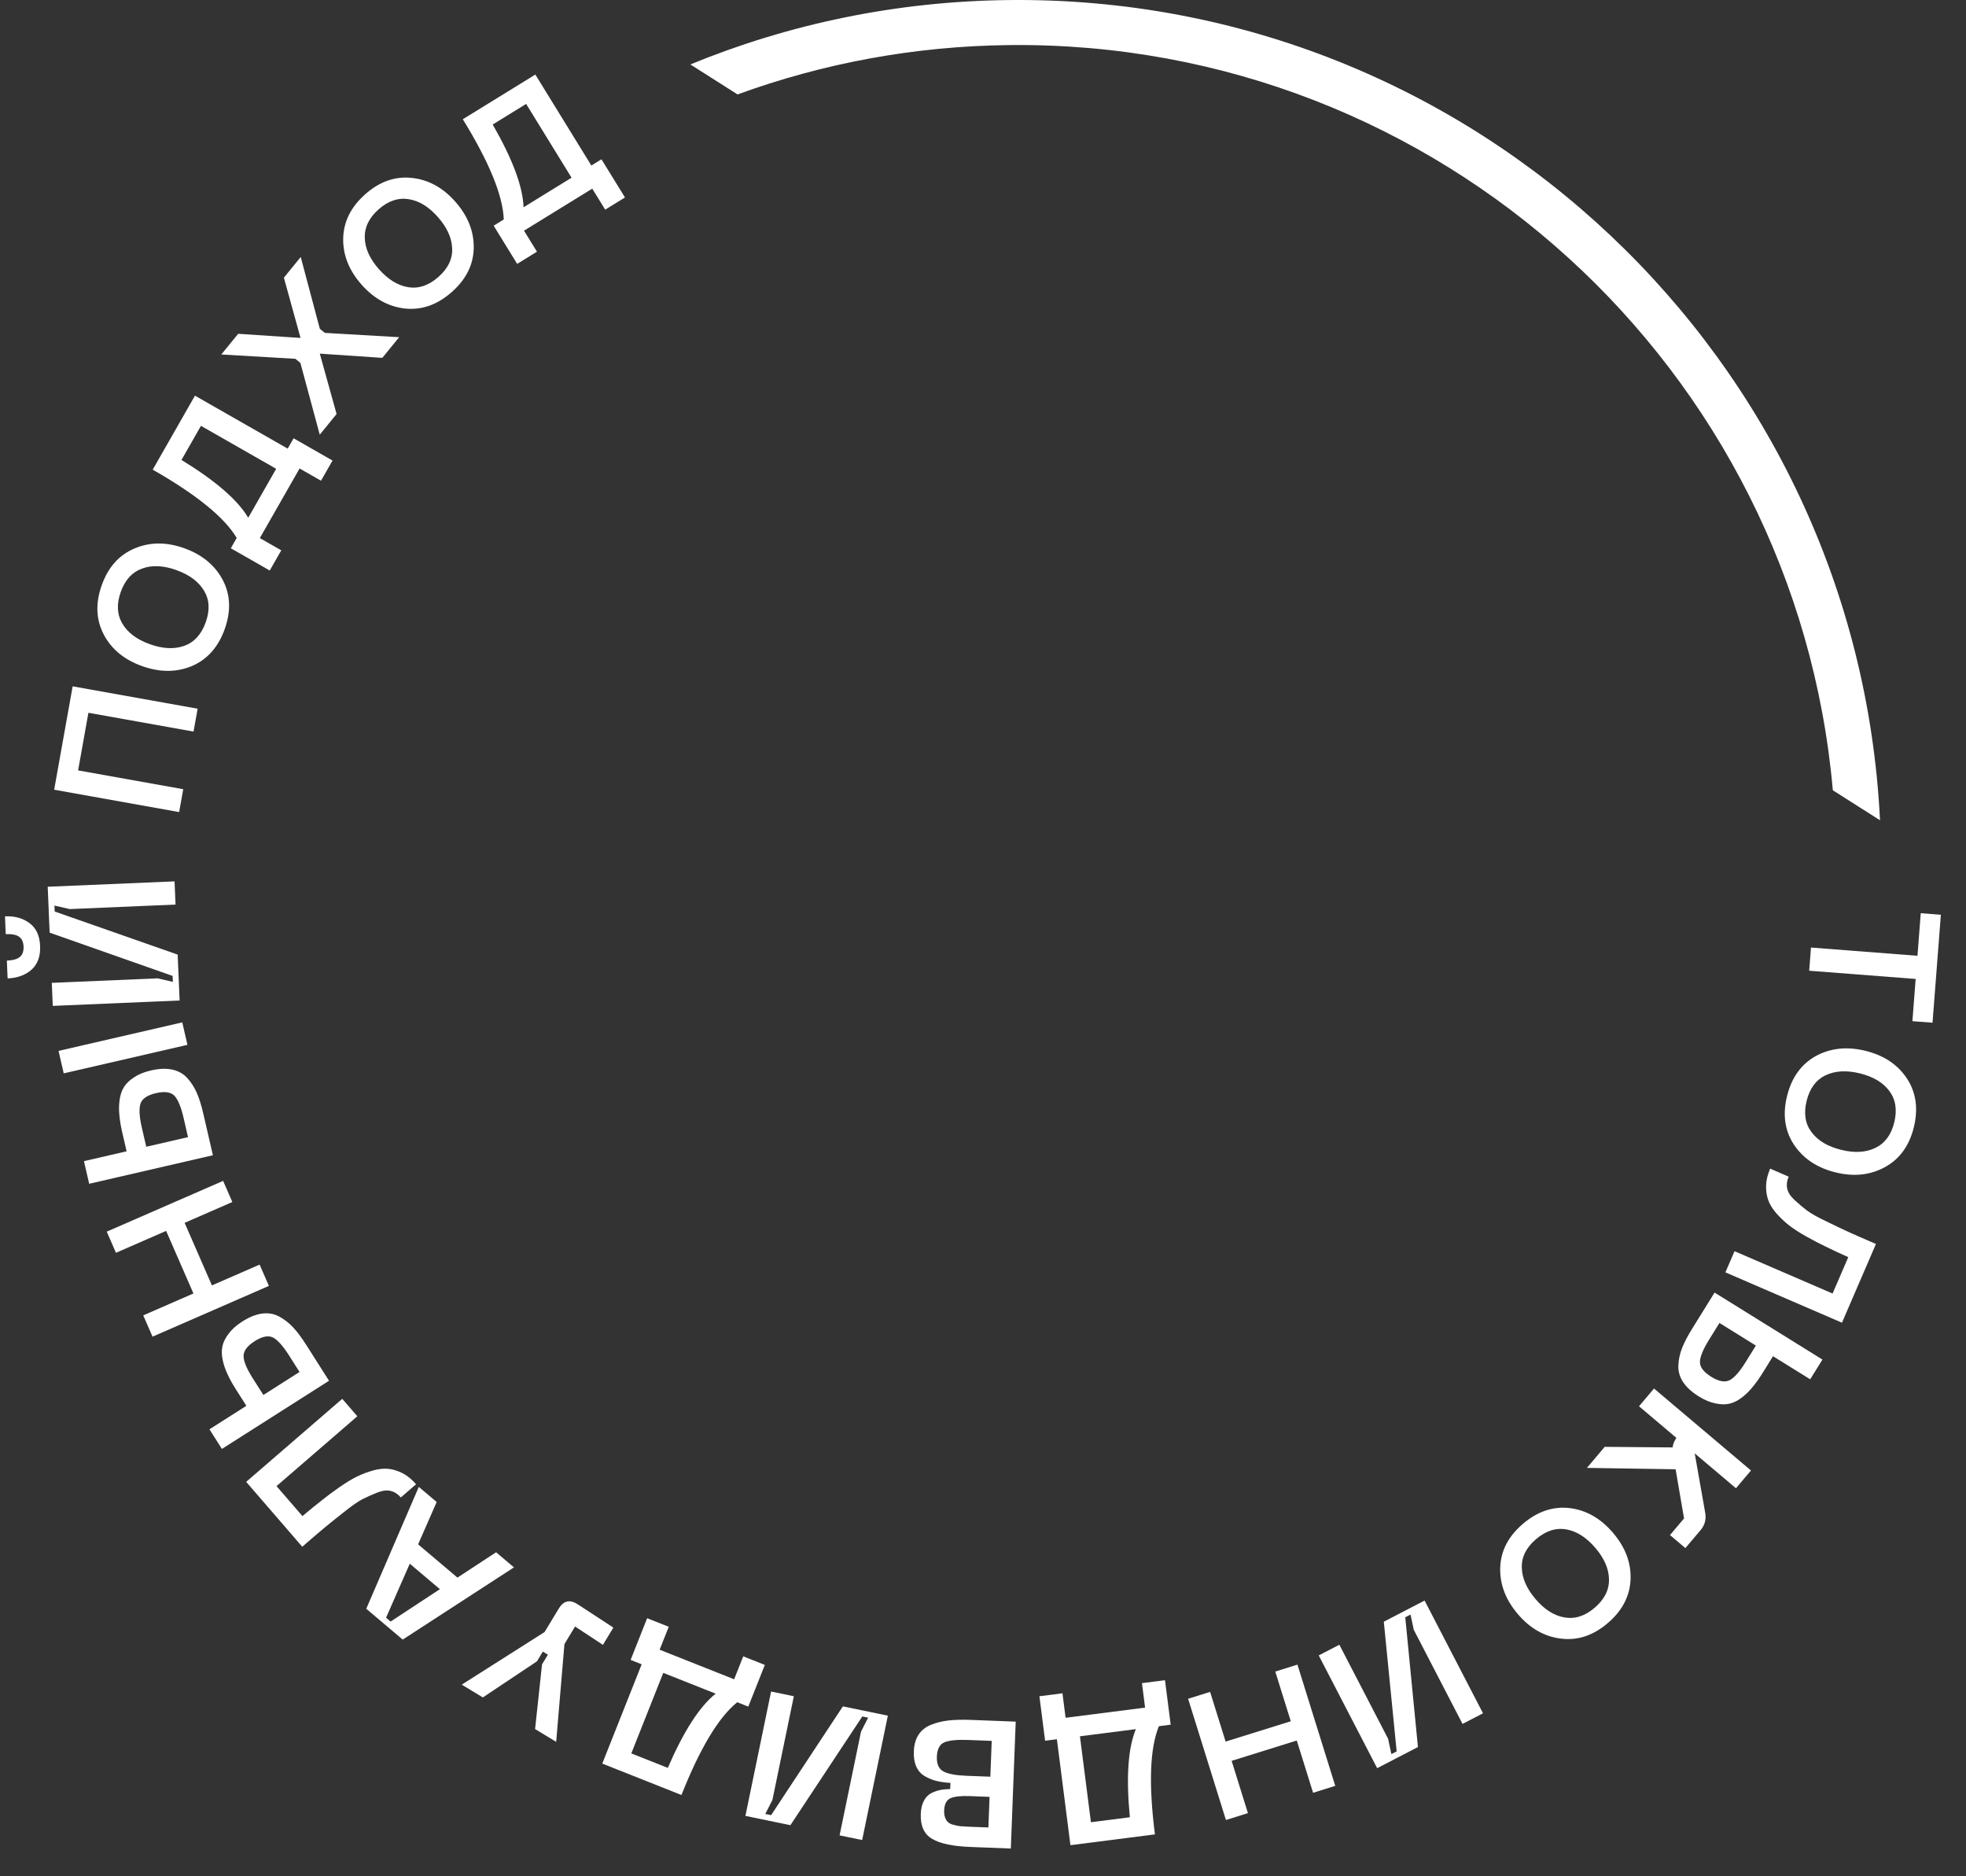 <?xml version="1.0" encoding="UTF-8"?> <svg xmlns="http://www.w3.org/2000/svg" width="131" height="125" viewBox="0 0 131 125" fill="none"><rect x="0" y="0" width="131" height="125" fill="#333333" stroke="none"/> <path d="M128.769 68.13L127.429 68.027L127.646 65.215L120.552 64.667L120.671 63.123L127.766 63.672L127.985 60.836L129.325 60.94L128.769 68.13Z" fill="white"></path> <path d="M120.994 70.349C121.974 69.817 123.078 69.702 124.305 70.004C125.533 70.307 126.452 70.921 127.064 71.847C127.675 72.78 127.827 73.864 127.523 75.099C127.218 76.334 126.576 77.218 125.596 77.751C124.623 78.285 123.527 78.402 122.308 78.102C121.081 77.799 120.157 77.184 119.537 76.256C118.925 75.331 118.771 74.251 119.076 73.016C119.381 71.781 120.02 70.892 120.994 70.349ZM125.894 72.683C125.481 72.119 124.828 71.728 123.935 71.507C123.041 71.287 122.277 71.329 121.642 71.634C121.006 71.938 120.586 72.506 120.381 73.337C120.176 74.168 120.285 74.863 120.707 75.42C121.128 75.986 121.785 76.378 122.679 76.599C123.572 76.819 124.332 76.776 124.96 76.469C125.595 76.165 126.015 75.601 126.218 74.777C126.423 73.946 126.315 73.248 125.894 72.683Z" fill="white"></path> <path d="M122.735 88.115L114.968 84.761L115.577 83.351L122.11 86.172L123.156 83.748C122.579 83.49 122.082 83.258 121.666 83.052C121.246 82.853 120.805 82.624 120.343 82.363C119.88 82.102 119.499 81.855 119.199 81.621C118.907 81.39 118.629 81.126 118.365 80.829C118.108 80.536 117.927 80.239 117.82 79.941C117.718 79.653 117.671 79.327 117.68 78.965C117.692 78.613 117.782 78.243 117.95 77.853L119.184 78.386C119.067 78.658 119.033 78.918 119.083 79.166C119.13 79.421 119.293 79.679 119.572 79.939C119.86 80.203 120.134 80.434 120.396 80.635C120.666 80.838 121.1 81.083 121.7 81.368C122.297 81.66 122.785 81.893 123.164 82.065C123.55 82.241 124.14 82.499 124.933 82.842C124.962 82.855 124.984 82.864 124.999 82.871L122.735 88.115Z" fill="white"></path> <path d="M120.618 91.886L118.14 90.347L117.45 91.459C117.223 91.826 117.002 92.136 116.788 92.389C116.577 92.654 116.336 92.89 116.065 93.099C115.794 93.307 115.521 93.444 115.246 93.508C114.97 93.573 114.658 93.567 114.31 93.492C113.957 93.423 113.586 93.269 113.199 93.028C112.723 92.733 112.372 92.411 112.145 92.063C111.919 91.716 111.815 91.345 111.833 90.951C111.851 90.558 111.935 90.172 112.085 89.794C112.231 89.423 112.449 89.003 112.741 88.534L114.247 86.108L121.434 90.571L120.618 91.886ZM114.572 88.132L113.882 89.243C113.481 89.889 113.278 90.384 113.271 90.728C113.271 91.077 113.519 91.405 114.016 91.713C114.518 92.025 114.926 92.104 115.239 91.95C115.551 91.796 115.908 91.395 116.309 90.75L116.999 89.639L114.572 88.132Z" fill="white"></path> <path d="M106.926 96.385L111.451 96.423C111.473 96.211 111.557 95.999 111.704 95.788L109.212 93.681L110.211 92.499L116.672 97.96L115.672 99.143L112.923 96.819L113.619 100.754C113.702 101.201 113.601 101.593 113.317 101.929L112.302 103.129L111.276 102.262L112.213 101.153L111.65 97.879L105.741 97.787L106.926 96.385Z" fill="white"></path> <path d="M104.596 100.465C105.703 100.604 106.666 101.155 107.485 102.118C108.305 103.08 108.693 104.116 108.649 105.224C108.6 106.338 108.091 107.308 107.122 108.133C106.154 108.957 105.116 109.3 104.01 109.16C102.908 109.026 101.95 108.481 101.136 107.525C100.316 106.563 99.926 105.524 99.964 104.409C100.007 103.3 100.513 102.334 101.482 101.509C102.45 100.684 103.488 100.336 104.596 100.465ZM107.211 105.22C107.205 104.521 106.903 103.822 106.307 103.121C105.71 102.421 105.065 102.009 104.371 101.885C103.678 101.762 103.005 101.977 102.353 102.532C101.701 103.087 101.384 103.714 101.402 104.414C101.414 105.118 101.718 105.821 102.314 106.521C102.911 107.222 103.553 107.631 104.242 107.748C104.936 107.872 105.605 107.659 106.251 107.109C106.903 106.554 107.223 105.925 107.211 105.22Z" fill="white"></path> <path d="M87.871 110.28L89.245 109.568L92.493 115.832L92.711 116.854L93.063 116.672L92.207 108.033L94.924 106.624L98.817 114.135L97.453 114.842L94.206 108.578L93.987 107.556L93.636 107.738L94.481 116.383L91.764 117.791L87.871 110.28Z" fill="white"></path> <path d="M83.153 120.785L81.687 121.243L79.167 113.167L80.633 112.709L81.666 116.02L86.008 114.665L84.975 111.355L86.452 110.893L88.972 118.969L87.495 119.43L86.408 115.948L82.067 117.303L83.153 120.785Z" fill="white"></path> <path d="M70.424 115.863L69.638 115.963L69.259 112.999L70.795 112.803L71.003 114.434L76.3 113.757L76.092 112.126L77.627 111.93L78.006 114.893L77.221 114.994C76.618 116.466 76.53 118.869 76.957 122.202L71.326 122.921L70.424 115.863ZM75.685 115.19L71.959 115.667L72.691 121.392L75.286 121.06C75.029 118.415 75.162 116.459 75.685 115.19Z" fill="white"></path> <path d="M67.68 114.69L67.354 123.144L64.668 123.04C63.485 122.994 62.631 122.813 62.107 122.497C61.574 122.188 61.324 121.634 61.354 120.834C61.368 120.491 61.435 120.205 61.556 119.977C61.668 119.75 61.827 119.58 62.032 119.467C62.236 119.363 62.435 119.291 62.628 119.25C62.822 119.21 63.051 119.187 63.316 119.181L63.331 118.773C62.972 118.751 62.661 118.707 62.4 118.641C62.13 118.575 61.87 118.468 61.62 118.323C61.369 118.177 61.181 117.965 61.056 117.688C60.93 117.411 60.875 117.073 60.891 116.673C60.908 116.226 61.014 115.853 61.21 115.557C61.397 115.268 61.67 115.05 62.028 114.904C62.386 114.758 62.778 114.661 63.204 114.613C63.622 114.565 64.119 114.552 64.694 114.575L67.68 114.69ZM65.937 119.702L64.642 119.652C64.051 119.629 63.621 119.673 63.352 119.783C63.076 119.9 62.929 120.175 62.912 120.606C62.905 120.798 62.927 120.959 62.978 121.089C63.028 121.227 63.096 121.33 63.182 121.397C63.259 121.472 63.381 121.529 63.548 121.567C63.706 121.614 63.853 121.643 63.989 121.657C64.124 121.67 64.316 121.681 64.564 121.691L65.859 121.741L65.937 119.702ZM66.081 115.973L64.487 115.911C63.767 115.884 63.249 115.936 62.931 116.068C62.614 116.199 62.446 116.517 62.426 117.021C62.407 117.516 62.554 117.846 62.868 118.011C63.174 118.175 63.683 118.27 64.394 118.298L65.989 118.359L66.081 115.973Z" fill="white"></path> <path d="M51.38 112.685L52.896 112.999L51.468 119.909L50.994 120.84L51.382 120.92L56.163 113.674L59.16 114.293L57.448 122.578L55.944 122.267L57.372 115.357L57.846 114.426L57.458 114.346L52.665 121.59L49.669 120.97L51.38 112.685Z" fill="white"></path> <path d="M42.756 110.871L42.02 110.578L43.121 107.801L44.56 108.372L43.954 109.9L48.918 111.869L49.524 110.341L50.963 110.912L49.861 113.69L49.125 113.398C47.886 114.395 46.646 116.455 45.407 119.578L40.131 117.485L42.756 110.871ZM47.686 112.827L44.195 111.441L42.066 116.807L44.498 117.771C45.551 115.332 46.614 113.684 47.686 112.827Z" fill="white"></path> <path d="M32.174 113.078L30.768 112.226L36.286 108.722L37.237 107.152C37.556 106.625 37.98 106.535 38.508 106.883L40.87 108.426L40.174 109.576L38.319 108.354L37.61 109.524L37.06 116.037L35.654 115.186L36.117 110.878L36.508 110.231L36.169 110.026L35.778 110.673L32.174 113.078Z" fill="white"></path> <path d="M29.097 100.06L27.86 102.88L30.481 105.096L33.056 103.407L34.247 104.414L26.834 109.225L24.405 107.172L27.906 99.053L29.097 100.06ZM29.311 105.866L27.304 104.17L25.724 107.768L26.026 108.024L29.311 105.866Z" fill="white"></path> <path d="M16.404 98.717L22.805 93.186L23.81 94.348L18.426 99.001L20.152 100.998C20.635 100.591 21.061 100.245 21.427 99.96C21.789 99.668 22.188 99.371 22.624 99.068C23.06 98.765 23.448 98.53 23.79 98.362C24.125 98.199 24.483 98.064 24.866 97.955C25.242 97.852 25.587 97.818 25.903 97.852C26.206 97.886 26.52 97.985 26.842 98.15C27.154 98.315 27.448 98.557 27.725 98.878L26.708 99.757C26.515 99.533 26.296 99.389 26.05 99.326C25.8 99.257 25.497 99.292 25.141 99.43C24.779 99.574 24.451 99.72 24.156 99.869C23.856 100.023 23.447 100.308 22.928 100.724C22.405 101.134 21.983 101.472 21.664 101.738C21.337 102.009 20.848 102.427 20.194 102.992C20.17 103.013 20.152 103.029 20.14 103.039L16.404 98.717Z" fill="white"></path> <path d="M13.956 95.217L16.416 93.652L15.714 92.548C15.482 92.184 15.298 91.85 15.162 91.548C15.016 91.243 14.907 90.923 14.837 90.589C14.766 90.254 14.762 89.949 14.823 89.673C14.884 89.397 15.024 89.118 15.244 88.836C15.458 88.548 15.758 88.281 16.143 88.037C16.615 87.736 17.057 87.559 17.469 87.506C17.881 87.452 18.26 87.519 18.607 87.706C18.953 87.894 19.264 88.136 19.54 88.435C19.811 88.727 20.095 89.106 20.391 89.572L21.924 91.982L14.787 96.523L13.956 95.217ZM19.959 91.397L19.257 90.293C18.849 89.652 18.491 89.254 18.184 89.099C17.87 88.948 17.467 89.029 16.974 89.343C16.474 89.66 16.227 89.994 16.23 90.342C16.234 90.691 16.44 91.185 16.848 91.827L17.55 92.93L19.959 91.397Z" fill="white"></path> <path d="M7.727 83.458L7.112 82.05L14.867 78.667L15.481 80.075L12.302 81.462L14.121 85.63L17.299 84.244L17.918 85.663L10.164 89.045L9.545 87.626L12.889 86.168L11.07 81.999L7.727 83.458Z" fill="white"></path> <path d="M5.594 77.352L8.436 76.697L8.142 75.422C8.045 75.001 7.983 74.625 7.956 74.295C7.919 73.959 7.923 73.621 7.968 73.282C8.014 72.943 8.111 72.654 8.261 72.414C8.411 72.174 8.636 71.958 8.937 71.766C9.235 71.566 9.607 71.414 10.051 71.312C10.597 71.186 11.072 71.167 11.478 71.254C11.884 71.341 12.22 71.53 12.484 71.822C12.748 72.114 12.96 72.447 13.12 72.821C13.279 73.187 13.42 73.638 13.544 74.176L14.186 76.959L5.942 78.86L5.594 77.352ZM4.246 71.505L3.901 70.008L12.145 68.108L12.49 69.604L4.246 71.505ZM12.528 75.753L12.234 74.478C12.063 73.738 11.859 73.243 11.621 72.994C11.375 72.747 10.968 72.689 10.399 72.82C9.822 72.953 9.477 73.185 9.364 73.514C9.252 73.844 9.281 74.379 9.451 75.12L9.745 76.395L12.528 75.753Z" fill="white"></path> <path d="M0.332 61.043C0.987 61.016 1.534 61.168 1.973 61.502C2.411 61.828 2.644 62.33 2.673 63.01C2.702 63.697 2.513 64.226 2.104 64.595C1.695 64.957 1.163 65.152 0.507 65.18L0.457 63.993C0.873 63.975 1.165 63.891 1.335 63.739C1.505 63.588 1.583 63.36 1.57 63.057C1.557 62.753 1.46 62.537 1.278 62.408C1.096 62.272 0.798 62.213 0.382 62.23L0.332 61.043ZM11.631 58.714L11.697 60.26L4.647 60.56L3.628 60.327L3.645 60.722L11.838 63.593L11.968 66.65L3.516 67.01L3.451 65.475L10.5 65.175L11.519 65.409L11.502 65.013L3.308 62.13L3.179 59.073L11.631 58.714Z" fill="white"></path> <path d="M4.841 45.722L13.169 47.212L12.896 48.736L5.891 47.483L5.205 51.322L12.21 52.575L11.937 54.098L3.609 52.609L4.841 45.722Z" fill="white"></path> <path d="M12.793 44.367C11.763 44.797 10.654 44.799 9.464 44.373C8.274 43.946 7.421 43.242 6.907 42.259C6.395 41.268 6.353 40.174 6.782 38.976C7.211 37.779 7.94 36.965 8.97 36.535C9.991 36.102 11.094 36.097 12.276 36.521C13.466 36.947 14.322 37.653 14.844 38.639C15.359 39.622 15.402 40.712 14.973 41.91C14.544 43.108 13.817 43.926 12.793 44.367ZM8.156 41.546C8.51 42.149 9.12 42.605 9.986 42.915C10.852 43.225 11.617 43.261 12.28 43.023C12.943 42.785 13.419 42.263 13.707 41.457C13.996 40.651 13.959 39.949 13.595 39.352C13.234 38.746 12.62 38.289 11.754 37.978C10.888 37.668 10.127 37.633 9.471 37.875C8.808 38.113 8.334 38.631 8.048 39.429C7.759 40.235 7.795 40.941 8.156 41.546Z" fill="white"></path> <path d="M19.17 29.886L19.563 29.198L22.157 30.68L21.39 32.024L19.962 31.209L17.314 35.846L18.742 36.662L17.974 38.006L15.38 36.524L15.772 35.836C14.959 34.469 13.094 32.953 10.176 31.287L12.991 26.358L19.17 29.886ZM16.54 34.492L18.402 31.23L13.39 28.368L12.093 30.64C14.36 32.026 15.842 33.31 16.54 34.492Z" fill="white"></path> <path d="M21.306 28.957L20.016 24.176L19.681 23.903L14.747 23.614L15.869 22.237L20.025 22.512L18.916 18.497L20.038 17.12L21.311 21.903L21.646 22.176L26.597 22.463L25.475 23.84L21.309 23.558L22.428 27.581L21.306 28.957Z" fill="white"></path> <path d="M27.007 20.557C25.898 20.437 24.925 19.904 24.088 18.957C23.251 18.009 22.845 16.981 22.868 15.872C22.897 14.757 23.388 13.778 24.342 12.936C25.295 12.094 26.326 11.733 27.435 11.852C28.539 11.966 29.507 12.493 30.338 13.435C31.175 14.382 31.585 15.413 31.567 16.529C31.543 17.638 31.055 18.614 30.102 19.456C29.149 20.298 28.117 20.665 27.007 20.557ZM24.306 15.85C24.325 16.548 24.639 17.242 25.248 17.932C25.858 18.621 26.51 19.021 27.206 19.133C27.902 19.244 28.571 19.016 29.212 18.449C29.854 17.882 30.159 17.249 30.129 16.55C30.104 15.846 29.787 15.149 29.178 14.46C28.569 13.77 27.919 13.373 27.229 13.268C26.533 13.157 25.867 13.382 25.232 13.943C24.59 14.51 24.282 15.146 24.306 15.85Z" fill="white"></path> <path d="M39.403 11.027L40.077 10.611L41.644 13.155L40.326 13.967L39.464 12.567L34.916 15.367L35.779 16.767L34.461 17.579L32.894 15.035L33.568 14.62C33.51 13.03 32.6 10.805 30.838 7.944L35.671 4.967L39.403 11.027ZM34.886 13.808L38.084 11.838L35.058 6.923L32.83 8.295C34.155 10.599 34.84 12.436 34.886 13.808Z" fill="white"></path> <path fill-rule="evenodd" clip-rule="evenodd" d="M125.27 54.643C123.764 23.944 98.235 -0.324 67.234 0.003C59.718 0.083 52.553 1.601 46 4.293L49.146 6.291C54.803 4.226 60.901 3.07 67.266 3.003C95.923 2.701 119.647 24.572 122.127 52.646L125.27 54.643Z" fill="white"></path> </svg> 